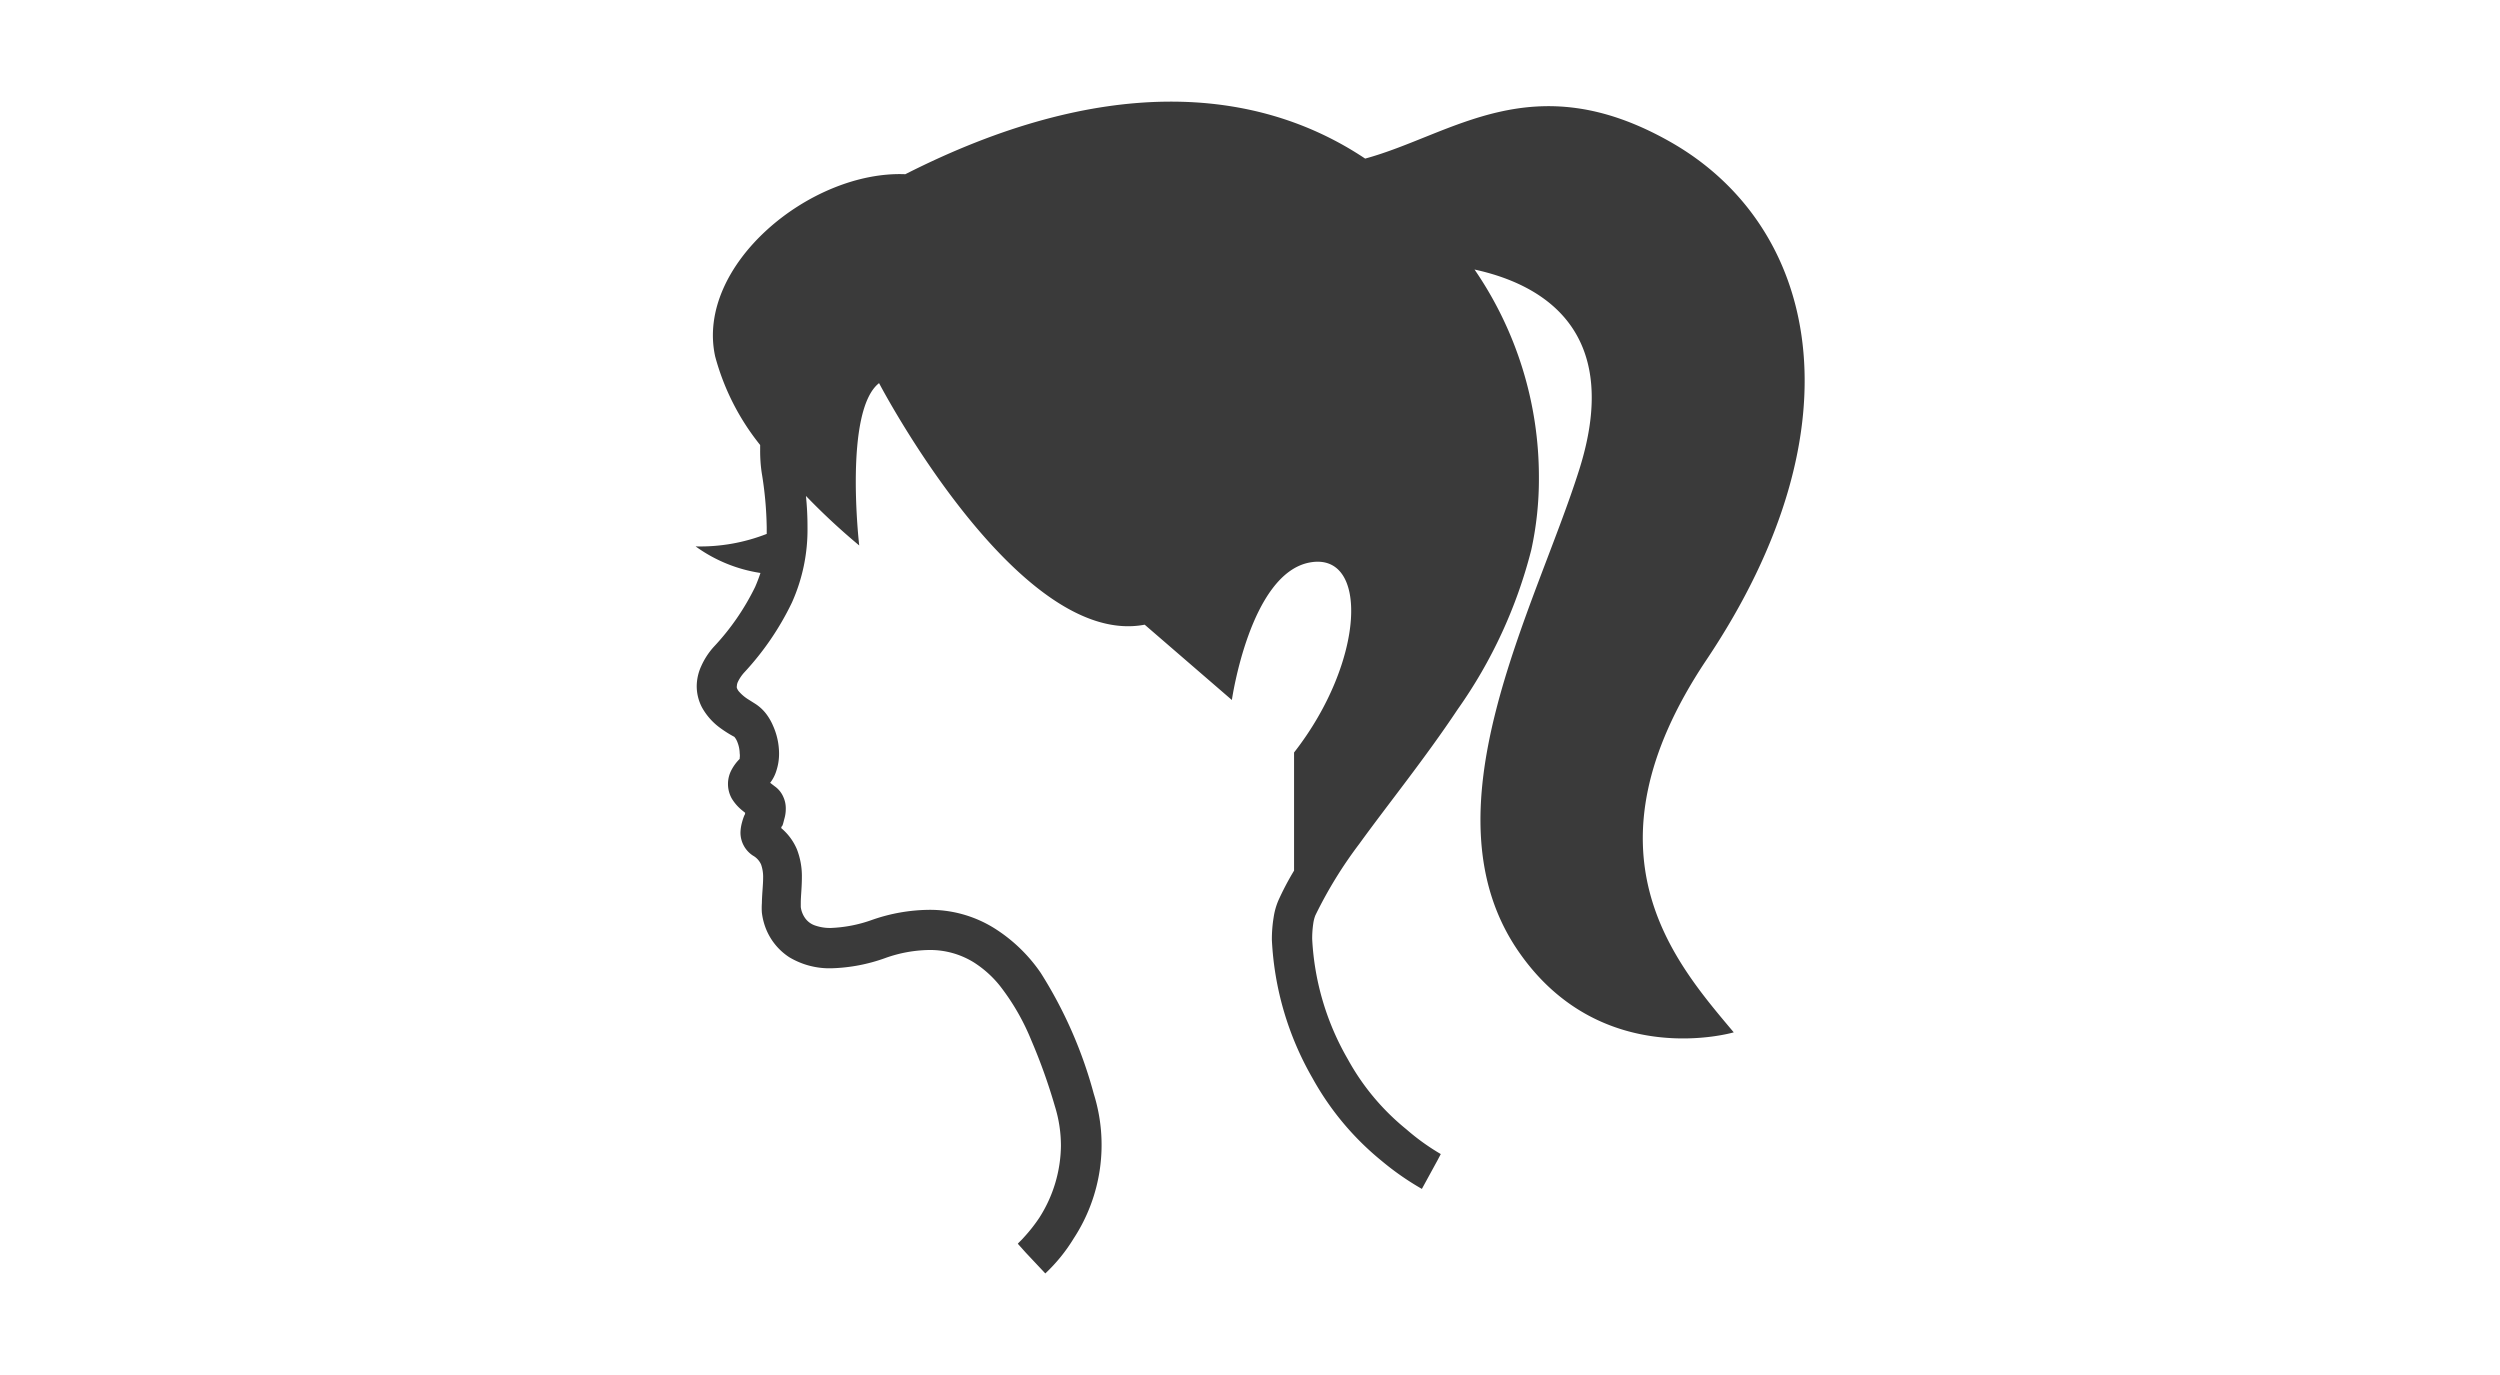 <svg xmlns="http://www.w3.org/2000/svg" viewBox="0 0 160 88"><defs><style>.cls-1{fill:#3a3a3a;}.cls-2{fill:none;}</style></defs><g id="レイヤー_2" data-name="レイヤー 2"><g id="レイヤー_2-2" data-name="レイヤー 2"><path class="cls-1" d="M56.66,61.31h0l-1.19.4Z"/><path class="cls-1" d="M109.18,42.28c10.15-15.12,7.1-27.88-2.28-33.2-8.81-5-13.92-.46-19.53,1.07-7.1-4.74-17-5.31-29.43,1-6.08-.25-13.44,5.83-12.17,11.66a15.4,15.4,0,0,0,2.88,5.67c0,.12,0,.23,0,.35a9.54,9.54,0,0,0,.1,1.43,23.23,23.23,0,0,1,.32,3.5c0,.14,0,.27,0,.41a11.69,11.69,0,0,1-4.55.8,9.5,9.5,0,0,0,4.15,1.7c-.1.3-.21.59-.34.89a15.56,15.56,0,0,1-2.65,3.84,4.7,4.7,0,0,0-.8,1.23,3.14,3.14,0,0,0-.29,1.29,2.94,2.94,0,0,0,.34,1.36A4.05,4.05,0,0,0,46,46.52a7.5,7.5,0,0,0,1,.64,1.18,1.18,0,0,1,.21.38,2,2,0,0,1,.13.67,1,1,0,0,1,0,.3l0,.06h0a2.88,2.88,0,0,0-.51.68,1.91,1.91,0,0,0,0,1.85,2.94,2.94,0,0,0,.7.79l.16.13s0,.1-.05.16a3.38,3.38,0,0,0-.15.45,2.69,2.69,0,0,0-.1.65,1.76,1.76,0,0,0,.8,1.48l0,0,0,0a1.22,1.22,0,0,1,.52.57,2.39,2.39,0,0,1,.13.86c0,.45-.07,1-.08,1.62a4.22,4.22,0,0,0,0,.6,4.12,4.12,0,0,0,.31,1.15,3.89,3.89,0,0,0,1.44,1.7,5,5,0,0,0,2.7.71,11,11,0,0,0,3.46-.66h0a8.67,8.67,0,0,1,2.79-.51,5.3,5.3,0,0,1,2.86.79A6.82,6.82,0,0,1,64,63.1a14.62,14.62,0,0,1,2,3.47,36.36,36.36,0,0,1,1.51,4.22,8.53,8.53,0,0,1,.39,2.53,8.71,8.71,0,0,1-1.38,4.61,10.11,10.11,0,0,1-1,1.27c-.13.15-.24.25-.31.32l-.07.08h0l.51.57L66.9,81.5a10.72,10.72,0,0,0,1.81-2.23A10.93,10.93,0,0,0,70,70a28.07,28.07,0,0,0-3.39-7.73,10.12,10.12,0,0,0-3-2.88,7.77,7.77,0,0,0-4.19-1.16,11.32,11.32,0,0,0-3.6.64h0a8.78,8.78,0,0,1-2.66.52,2.91,2.91,0,0,1-1-.16,1.28,1.28,0,0,1-.66-.51,1.57,1.57,0,0,1-.25-.67c0-.07,0-.16,0-.28,0-.38.07-1,.07-1.62A4.73,4.73,0,0,0,51,54.35,3.61,3.61,0,0,0,50,53s0-.09.05-.13.1-.29.15-.47a2.24,2.24,0,0,0,.09-.64,1.75,1.75,0,0,0-.15-.74,1.61,1.61,0,0,0-.55-.69l-.3-.23a2.41,2.41,0,0,0,.4-.78,3.49,3.49,0,0,0,.17-1.09,4.39,4.39,0,0,0-.38-1.77,3.59,3.59,0,0,0-.45-.78,2.76,2.76,0,0,0-.73-.66l-.46-.29a2.67,2.67,0,0,1-.57-.5.83.83,0,0,1-.11-.2.31.31,0,0,1,0-.13.68.68,0,0,1,.07-.27,2.5,2.5,0,0,1,.39-.58,18.06,18.06,0,0,0,3.06-4.48,11.39,11.39,0,0,0,1-4.83,19.06,19.06,0,0,0-.1-2,42.42,42.42,0,0,0,3.41,3.17s-1-8.61,1.27-10.39c0,0,8.88,17,17,15.46l5.58,4.82S80,36.71,83.82,36s3.55,6.33-1,12.16v7.56a18.21,18.21,0,0,0-1,1.9,4.38,4.38,0,0,0-.31,1.11,8.63,8.63,0,0,0-.11,1.42A19.6,19.6,0,0,0,84,69a18.09,18.09,0,0,0,4.43,5.3A17.71,17.71,0,0,0,91,76.09l1-1.83.21-.4h0A14.46,14.46,0,0,1,90,72.27a15.12,15.12,0,0,1-3.74-4.48,17.08,17.08,0,0,1-2.28-7.69,6.58,6.58,0,0,1,.07-1,2.31,2.31,0,0,1,.13-.51A27.53,27.53,0,0,1,87,54c1.86-2.57,4.2-5.46,6.29-8.6A30.81,30.81,0,0,0,98,35.2a21.17,21.17,0,0,0,.49-4.62,23.45,23.45,0,0,0-4.12-13.33c4.19.91,9.54,3.79,6.71,12.78S90.92,52,97.26,61c5.3,7.55,13.7,5.07,13.7,5.07C107.15,61.54,101,54.55,109.18,42.28Z"/><rect class="cls-2" width="160" height="88"/></g></g></svg>